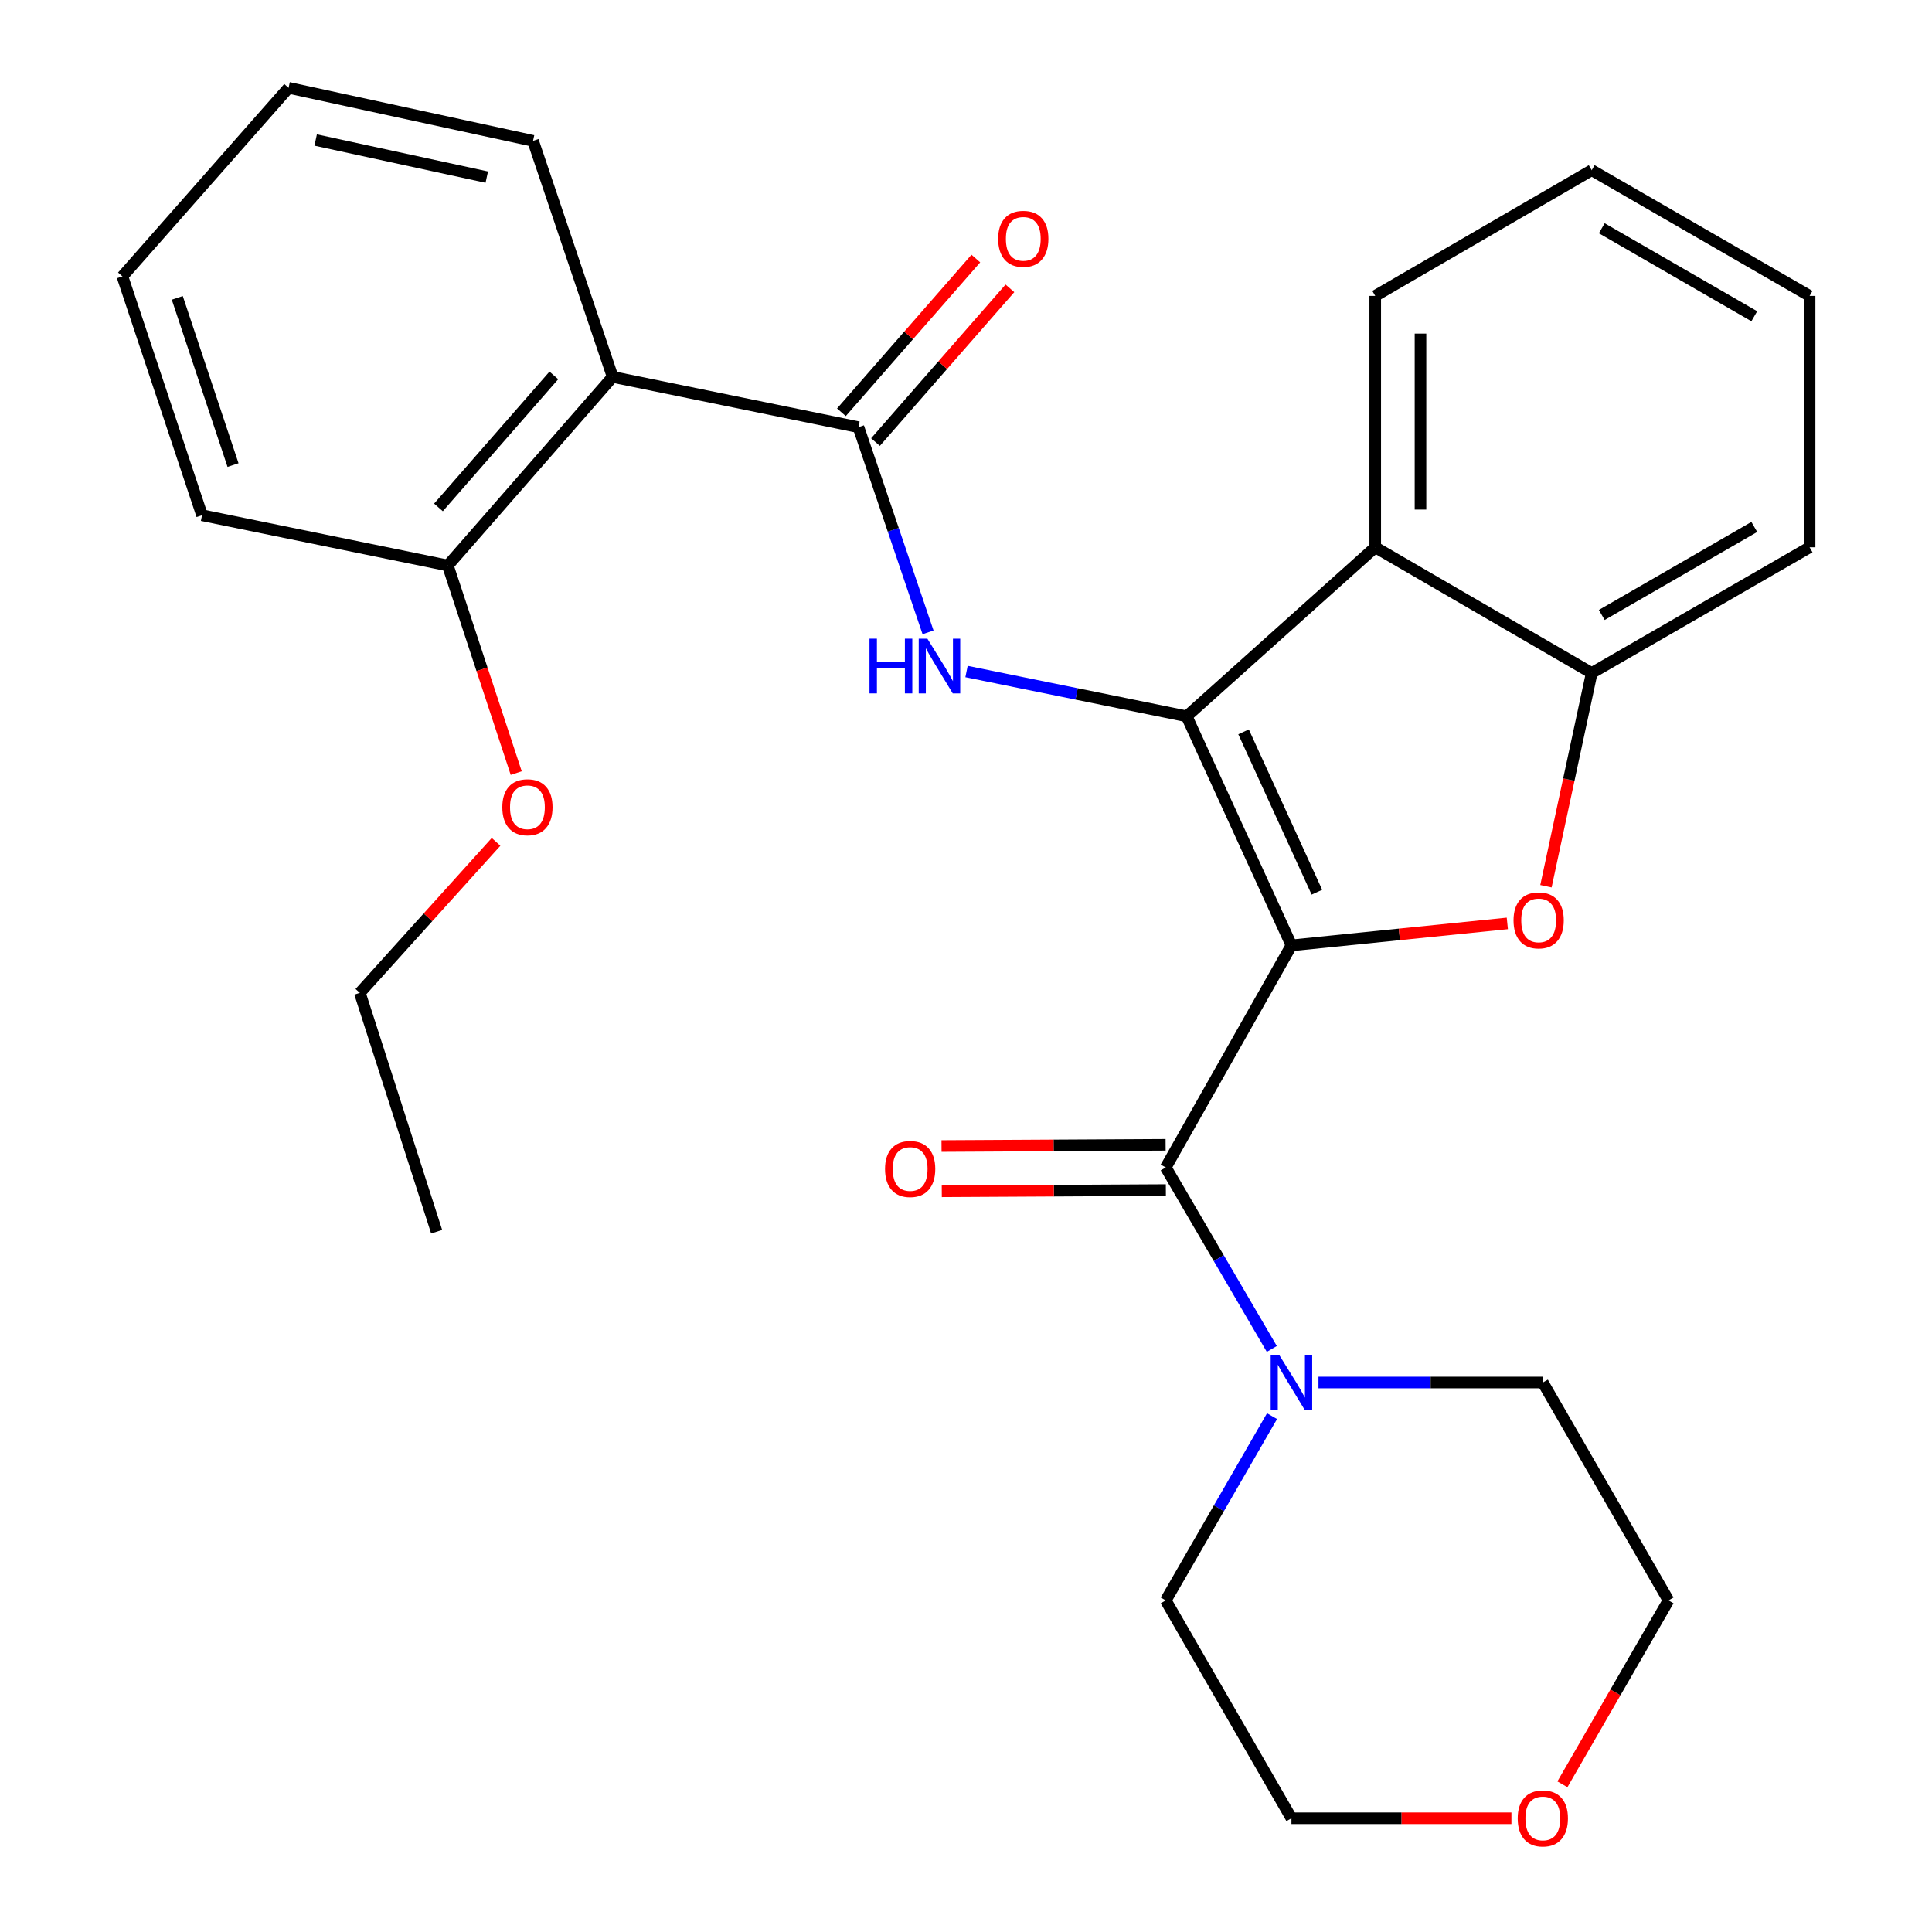 <?xml version='1.0' encoding='iso-8859-1'?>
<svg version='1.1' baseProfile='full'
              xmlns='http://www.w3.org/2000/svg'
                      xmlns:rdkit='http://www.rdkit.org/xml'
                      xmlns:xlink='http://www.w3.org/1999/xlink'
                  xml:space='preserve'
width='1000px' height='1000px' viewBox='0 0 1000 1000'>
<!-- END OF HEADER -->
<rect style='opacity:1.0;fill:#FFFFFF;stroke:none' width='1000' height='1000' x='0' y='0'> </rect>
<path class='bond-0' d='M 668.447,489.323 L 614.224,370.764' style='fill:none;fill-rule:evenodd;stroke:#000000;stroke-width:6px;stroke-linecap:butt;stroke-linejoin:miter;stroke-opacity:1' />
<path class='bond-0' d='M 681.619,461.795 L 643.663,378.804' style='fill:none;fill-rule:evenodd;stroke:#000000;stroke-width:6px;stroke-linecap:butt;stroke-linejoin:miter;stroke-opacity:1' />
<path class='bond-1' d='M 668.447,489.323 L 724.317,483.64' style='fill:none;fill-rule:evenodd;stroke:#000000;stroke-width:6px;stroke-linecap:butt;stroke-linejoin:miter;stroke-opacity:1' />
<path class='bond-1' d='M 724.317,483.64 L 780.187,477.957' style='fill:none;fill-rule:evenodd;stroke:#FF0000;stroke-width:6px;stroke-linecap:butt;stroke-linejoin:miter;stroke-opacity:1' />
<path class='bond-2' d='M 668.447,489.323 L 603.382,604.263' style='fill:none;fill-rule:evenodd;stroke:#000000;stroke-width:6px;stroke-linecap:butt;stroke-linejoin:miter;stroke-opacity:1' />
<path class='bond-3' d='M 614.224,370.764 L 557.249,359.173' style='fill:none;fill-rule:evenodd;stroke:#000000;stroke-width:6px;stroke-linecap:butt;stroke-linejoin:miter;stroke-opacity:1' />
<path class='bond-3' d='M 557.249,359.173 L 500.273,347.582' style='fill:none;fill-rule:evenodd;stroke:#0000FF;stroke-width:6px;stroke-linecap:butt;stroke-linejoin:miter;stroke-opacity:1' />
<path class='bond-5' d='M 614.224,370.764 L 711.814,283.274' style='fill:none;fill-rule:evenodd;stroke:#000000;stroke-width:6px;stroke-linecap:butt;stroke-linejoin:miter;stroke-opacity:1' />
<path class='bond-7' d='M 800.178,458.715 L 812.021,403.533' style='fill:none;fill-rule:evenodd;stroke:#FF0000;stroke-width:6px;stroke-linecap:butt;stroke-linejoin:miter;stroke-opacity:1' />
<path class='bond-7' d='M 812.021,403.533 L 823.865,348.352' style='fill:none;fill-rule:evenodd;stroke:#000000;stroke-width:6px;stroke-linecap:butt;stroke-linejoin:miter;stroke-opacity:1' />
<path class='bond-8' d='M 603.382,604.263 L 630.834,651.232' style='fill:none;fill-rule:evenodd;stroke:#000000;stroke-width:6px;stroke-linecap:butt;stroke-linejoin:miter;stroke-opacity:1' />
<path class='bond-8' d='M 630.834,651.232 L 658.287,698.201' style='fill:none;fill-rule:evenodd;stroke:#0000FF;stroke-width:6px;stroke-linecap:butt;stroke-linejoin:miter;stroke-opacity:1' />
<path class='bond-9' d='M 603.318,592.549 L 545.326,592.868' style='fill:none;fill-rule:evenodd;stroke:#000000;stroke-width:6px;stroke-linecap:butt;stroke-linejoin:miter;stroke-opacity:1' />
<path class='bond-9' d='M 545.326,592.868 L 487.335,593.188' style='fill:none;fill-rule:evenodd;stroke:#FF0000;stroke-width:6px;stroke-linecap:butt;stroke-linejoin:miter;stroke-opacity:1' />
<path class='bond-9' d='M 603.447,615.976 L 545.456,616.296' style='fill:none;fill-rule:evenodd;stroke:#000000;stroke-width:6px;stroke-linecap:butt;stroke-linejoin:miter;stroke-opacity:1' />
<path class='bond-9' d='M 545.456,616.296 L 487.464,616.615' style='fill:none;fill-rule:evenodd;stroke:#FF0000;stroke-width:6px;stroke-linecap:butt;stroke-linejoin:miter;stroke-opacity:1' />
<path class='bond-4' d='M 480.358,327.31 L 462.345,274.211' style='fill:none;fill-rule:evenodd;stroke:#0000FF;stroke-width:6px;stroke-linecap:butt;stroke-linejoin:miter;stroke-opacity:1' />
<path class='bond-4' d='M 462.345,274.211 L 444.333,221.112' style='fill:none;fill-rule:evenodd;stroke:#000000;stroke-width:6px;stroke-linecap:butt;stroke-linejoin:miter;stroke-opacity:1' />
<path class='bond-6' d='M 444.333,221.112 L 317.106,195.094' style='fill:none;fill-rule:evenodd;stroke:#000000;stroke-width:6px;stroke-linecap:butt;stroke-linejoin:miter;stroke-opacity:1' />
<path class='bond-10' d='M 453.151,228.822 L 487.94,189.034' style='fill:none;fill-rule:evenodd;stroke:#000000;stroke-width:6px;stroke-linecap:butt;stroke-linejoin:miter;stroke-opacity:1' />
<path class='bond-10' d='M 487.94,189.034 L 522.729,149.245' style='fill:none;fill-rule:evenodd;stroke:#FF0000;stroke-width:6px;stroke-linecap:butt;stroke-linejoin:miter;stroke-opacity:1' />
<path class='bond-10' d='M 435.514,213.401 L 470.303,173.613' style='fill:none;fill-rule:evenodd;stroke:#000000;stroke-width:6px;stroke-linecap:butt;stroke-linejoin:miter;stroke-opacity:1' />
<path class='bond-10' d='M 470.303,173.613 L 505.092,133.825' style='fill:none;fill-rule:evenodd;stroke:#FF0000;stroke-width:6px;stroke-linecap:butt;stroke-linejoin:miter;stroke-opacity:1' />
<path class='bond-13' d='M 711.814,283.274 L 711.814,153.158' style='fill:none;fill-rule:evenodd;stroke:#000000;stroke-width:6px;stroke-linecap:butt;stroke-linejoin:miter;stroke-opacity:1' />
<path class='bond-13' d='M 735.242,263.757 L 735.242,172.675' style='fill:none;fill-rule:evenodd;stroke:#000000;stroke-width:6px;stroke-linecap:butt;stroke-linejoin:miter;stroke-opacity:1' />
<path class='bond-28' d='M 711.814,283.274 L 823.865,348.352' style='fill:none;fill-rule:evenodd;stroke:#000000;stroke-width:6px;stroke-linecap:butt;stroke-linejoin:miter;stroke-opacity:1' />
<path class='bond-11' d='M 317.106,195.094 L 231.789,292.697' style='fill:none;fill-rule:evenodd;stroke:#000000;stroke-width:6px;stroke-linecap:butt;stroke-linejoin:miter;stroke-opacity:1' />
<path class='bond-11' d='M 286.669,194.316 L 226.948,262.638' style='fill:none;fill-rule:evenodd;stroke:#000000;stroke-width:6px;stroke-linecap:butt;stroke-linejoin:miter;stroke-opacity:1' />
<path class='bond-14' d='M 317.106,195.094 L 275.899,72.904' style='fill:none;fill-rule:evenodd;stroke:#000000;stroke-width:6px;stroke-linecap:butt;stroke-linejoin:miter;stroke-opacity:1' />
<path class='bond-18' d='M 823.865,348.352 L 936.644,283.274' style='fill:none;fill-rule:evenodd;stroke:#000000;stroke-width:6px;stroke-linecap:butt;stroke-linejoin:miter;stroke-opacity:1' />
<path class='bond-18' d='M 829.073,318.298 L 908.018,272.744' style='fill:none;fill-rule:evenodd;stroke:#000000;stroke-width:6px;stroke-linecap:butt;stroke-linejoin:miter;stroke-opacity:1' />
<path class='bond-16' d='M 682.44,715.584 L 740.501,715.584' style='fill:none;fill-rule:evenodd;stroke:#0000FF;stroke-width:6px;stroke-linecap:butt;stroke-linejoin:miter;stroke-opacity:1' />
<path class='bond-16' d='M 740.501,715.584 L 798.563,715.584' style='fill:none;fill-rule:evenodd;stroke:#000000;stroke-width:6px;stroke-linecap:butt;stroke-linejoin:miter;stroke-opacity:1' />
<path class='bond-17' d='M 658.4,732.999 L 630.891,780.682' style='fill:none;fill-rule:evenodd;stroke:#0000FF;stroke-width:6px;stroke-linecap:butt;stroke-linejoin:miter;stroke-opacity:1' />
<path class='bond-17' d='M 630.891,780.682 L 603.382,828.364' style='fill:none;fill-rule:evenodd;stroke:#000000;stroke-width:6px;stroke-linecap:butt;stroke-linejoin:miter;stroke-opacity:1' />
<path class='bond-15' d='M 231.789,292.697 L 249.491,346.418' style='fill:none;fill-rule:evenodd;stroke:#000000;stroke-width:6px;stroke-linecap:butt;stroke-linejoin:miter;stroke-opacity:1' />
<path class='bond-15' d='M 249.491,346.418 L 267.193,400.139' style='fill:none;fill-rule:evenodd;stroke:#FF0000;stroke-width:6px;stroke-linecap:butt;stroke-linejoin:miter;stroke-opacity:1' />
<path class='bond-21' d='M 231.789,292.697 L 104.576,266.679' style='fill:none;fill-rule:evenodd;stroke:#000000;stroke-width:6px;stroke-linecap:butt;stroke-linejoin:miter;stroke-opacity:1' />
<path class='bond-12' d='M 782.31,941.13 L 725.378,941.13' style='fill:none;fill-rule:evenodd;stroke:#FF0000;stroke-width:6px;stroke-linecap:butt;stroke-linejoin:miter;stroke-opacity:1' />
<path class='bond-12' d='M 725.378,941.13 L 668.447,941.13' style='fill:none;fill-rule:evenodd;stroke:#000000;stroke-width:6px;stroke-linecap:butt;stroke-linejoin:miter;stroke-opacity:1' />
<path class='bond-29' d='M 808.701,923.556 L 836.158,875.96' style='fill:none;fill-rule:evenodd;stroke:#FF0000;stroke-width:6px;stroke-linecap:butt;stroke-linejoin:miter;stroke-opacity:1' />
<path class='bond-29' d='M 836.158,875.96 L 863.614,828.364' style='fill:none;fill-rule:evenodd;stroke:#000000;stroke-width:6px;stroke-linecap:butt;stroke-linejoin:miter;stroke-opacity:1' />
<path class='bond-24' d='M 711.814,153.158 L 823.865,88.093' style='fill:none;fill-rule:evenodd;stroke:#000000;stroke-width:6px;stroke-linecap:butt;stroke-linejoin:miter;stroke-opacity:1' />
<path class='bond-23' d='M 275.899,72.904 L 149.375,45.455' style='fill:none;fill-rule:evenodd;stroke:#000000;stroke-width:6px;stroke-linecap:butt;stroke-linejoin:miter;stroke-opacity:1' />
<path class='bond-23' d='M 251.953,91.682 L 163.386,72.467' style='fill:none;fill-rule:evenodd;stroke:#000000;stroke-width:6px;stroke-linecap:butt;stroke-linejoin:miter;stroke-opacity:1' />
<path class='bond-22' d='M 256.759,435.747 L 221.504,474.821' style='fill:none;fill-rule:evenodd;stroke:#FF0000;stroke-width:6px;stroke-linecap:butt;stroke-linejoin:miter;stroke-opacity:1' />
<path class='bond-22' d='M 221.504,474.821 L 186.248,513.896' style='fill:none;fill-rule:evenodd;stroke:#000000;stroke-width:6px;stroke-linecap:butt;stroke-linejoin:miter;stroke-opacity:1' />
<path class='bond-20' d='M 798.563,715.584 L 863.614,828.364' style='fill:none;fill-rule:evenodd;stroke:#000000;stroke-width:6px;stroke-linecap:butt;stroke-linejoin:miter;stroke-opacity:1' />
<path class='bond-19' d='M 603.382,828.364 L 668.447,941.13' style='fill:none;fill-rule:evenodd;stroke:#000000;stroke-width:6px;stroke-linecap:butt;stroke-linejoin:miter;stroke-opacity:1' />
<path class='bond-25' d='M 936.644,283.274 L 936.644,153.158' style='fill:none;fill-rule:evenodd;stroke:#000000;stroke-width:6px;stroke-linecap:butt;stroke-linejoin:miter;stroke-opacity:1' />
<path class='bond-31' d='M 104.576,266.679 L 63.355,143.045' style='fill:none;fill-rule:evenodd;stroke:#000000;stroke-width:6px;stroke-linecap:butt;stroke-linejoin:miter;stroke-opacity:1' />
<path class='bond-31' d='M 120.618,240.724 L 91.764,154.18' style='fill:none;fill-rule:evenodd;stroke:#000000;stroke-width:6px;stroke-linecap:butt;stroke-linejoin:miter;stroke-opacity:1' />
<path class='bond-26' d='M 186.248,513.896 L 226.01,637.53' style='fill:none;fill-rule:evenodd;stroke:#000000;stroke-width:6px;stroke-linecap:butt;stroke-linejoin:miter;stroke-opacity:1' />
<path class='bond-27' d='M 149.375,45.455 L 63.355,143.045' style='fill:none;fill-rule:evenodd;stroke:#000000;stroke-width:6px;stroke-linecap:butt;stroke-linejoin:miter;stroke-opacity:1' />
<path class='bond-30' d='M 823.865,88.093 L 936.644,153.158' style='fill:none;fill-rule:evenodd;stroke:#000000;stroke-width:6px;stroke-linecap:butt;stroke-linejoin:miter;stroke-opacity:1' />
<path class='bond-30' d='M 829.075,118.146 L 908.02,163.691' style='fill:none;fill-rule:evenodd;stroke:#000000;stroke-width:6px;stroke-linecap:butt;stroke-linejoin:miter;stroke-opacity:1' />
<path  class='atom-2' d='M 783.402 476.387
Q 783.402 469.587, 786.762 465.787
Q 790.122 461.987, 796.402 461.987
Q 802.682 461.987, 806.042 465.787
Q 809.402 469.587, 809.402 476.387
Q 809.402 483.267, 806.002 487.187
Q 802.602 491.067, 796.402 491.067
Q 790.162 491.067, 786.762 487.187
Q 783.402 483.307, 783.402 476.387
M 796.402 487.867
Q 800.722 487.867, 803.042 484.987
Q 805.402 482.067, 805.402 476.387
Q 805.402 470.827, 803.042 468.027
Q 800.722 465.187, 796.402 465.187
Q 792.082 465.187, 789.722 467.987
Q 787.402 470.787, 787.402 476.387
Q 787.402 482.107, 789.722 484.987
Q 792.082 487.867, 796.402 487.867
' fill='#FF0000'/>
<path  class='atom-4' d='M 450.049 330.573
L 453.889 330.573
L 453.889 342.613
L 468.369 342.613
L 468.369 330.573
L 472.209 330.573
L 472.209 358.893
L 468.369 358.893
L 468.369 345.813
L 453.889 345.813
L 453.889 358.893
L 450.049 358.893
L 450.049 330.573
' fill='#0000FF'/>
<path  class='atom-4' d='M 480.009 330.573
L 489.289 345.573
Q 490.209 347.053, 491.689 349.733
Q 493.169 352.413, 493.249 352.573
L 493.249 330.573
L 497.009 330.573
L 497.009 358.893
L 493.129 358.893
L 483.169 342.493
Q 482.009 340.573, 480.769 338.373
Q 479.569 336.173, 479.209 335.493
L 479.209 358.893
L 475.529 358.893
L 475.529 330.573
L 480.009 330.573
' fill='#0000FF'/>
<path  class='atom-9' d='M 662.187 701.424
L 671.467 716.424
Q 672.387 717.904, 673.867 720.584
Q 675.347 723.264, 675.427 723.424
L 675.427 701.424
L 679.187 701.424
L 679.187 729.744
L 675.307 729.744
L 665.347 713.344
Q 664.187 711.424, 662.947 709.224
Q 661.747 707.024, 661.387 706.344
L 661.387 729.744
L 657.707 729.744
L 657.707 701.424
L 662.187 701.424
' fill='#0000FF'/>
<path  class='atom-10' d='M 458.093 605.071
Q 458.093 598.271, 461.453 594.471
Q 464.813 590.671, 471.093 590.671
Q 477.373 590.671, 480.733 594.471
Q 484.093 598.271, 484.093 605.071
Q 484.093 611.951, 480.693 615.871
Q 477.293 619.751, 471.093 619.751
Q 464.853 619.751, 461.453 615.871
Q 458.093 611.991, 458.093 605.071
M 471.093 616.551
Q 475.413 616.551, 477.733 613.671
Q 480.093 610.751, 480.093 605.071
Q 480.093 599.511, 477.733 596.711
Q 475.413 593.871, 471.093 593.871
Q 466.773 593.871, 464.413 596.671
Q 462.093 599.471, 462.093 605.071
Q 462.093 610.791, 464.413 613.671
Q 466.773 616.551, 471.093 616.551
' fill='#FF0000'/>
<path  class='atom-11' d='M 516.649 123.615
Q 516.649 116.815, 520.009 113.015
Q 523.369 109.215, 529.649 109.215
Q 535.929 109.215, 539.289 113.015
Q 542.649 116.815, 542.649 123.615
Q 542.649 130.495, 539.249 134.415
Q 535.849 138.295, 529.649 138.295
Q 523.409 138.295, 520.009 134.415
Q 516.649 130.535, 516.649 123.615
M 529.649 135.095
Q 533.969 135.095, 536.289 132.215
Q 538.649 129.295, 538.649 123.615
Q 538.649 118.055, 536.289 115.255
Q 533.969 112.415, 529.649 112.415
Q 525.329 112.415, 522.969 115.215
Q 520.649 118.015, 520.649 123.615
Q 520.649 129.335, 522.969 132.215
Q 525.329 135.095, 529.649 135.095
' fill='#FF0000'/>
<path  class='atom-13' d='M 785.563 941.21
Q 785.563 934.41, 788.923 930.61
Q 792.283 926.81, 798.563 926.81
Q 804.843 926.81, 808.203 930.61
Q 811.563 934.41, 811.563 941.21
Q 811.563 948.09, 808.163 952.01
Q 804.763 955.89, 798.563 955.89
Q 792.323 955.89, 788.923 952.01
Q 785.563 948.13, 785.563 941.21
M 798.563 952.69
Q 802.883 952.69, 805.203 949.81
Q 807.563 946.89, 807.563 941.21
Q 807.563 935.65, 805.203 932.85
Q 802.883 930.01, 798.563 930.01
Q 794.243 930.01, 791.883 932.81
Q 789.563 935.61, 789.563 941.21
Q 789.563 946.93, 791.883 949.81
Q 794.243 952.69, 798.563 952.69
' fill='#FF0000'/>
<path  class='atom-16' d='M 259.996 417.83
Q 259.996 411.03, 263.356 407.23
Q 266.716 403.43, 272.996 403.43
Q 279.276 403.43, 282.636 407.23
Q 285.996 411.03, 285.996 417.83
Q 285.996 424.71, 282.596 428.63
Q 279.196 432.51, 272.996 432.51
Q 266.756 432.51, 263.356 428.63
Q 259.996 424.75, 259.996 417.83
M 272.996 429.31
Q 277.316 429.31, 279.636 426.43
Q 281.996 423.51, 281.996 417.83
Q 281.996 412.27, 279.636 409.47
Q 277.316 406.63, 272.996 406.63
Q 268.676 406.63, 266.316 409.43
Q 263.996 412.23, 263.996 417.83
Q 263.996 423.55, 266.316 426.43
Q 268.676 429.31, 272.996 429.31
' fill='#FF0000'/>
</svg>
